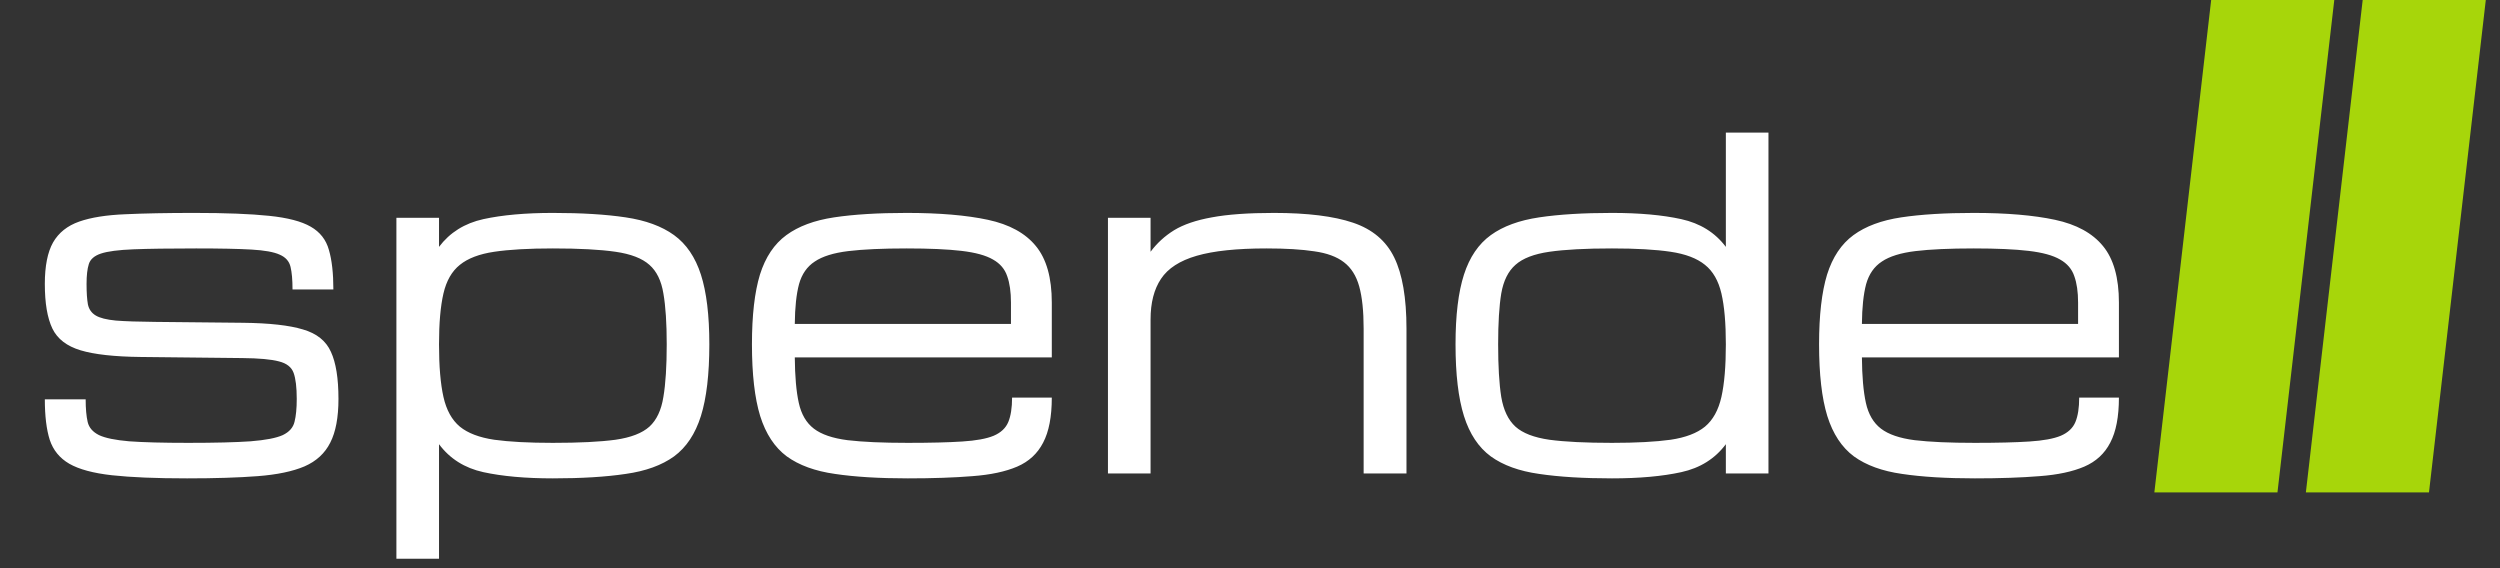 <svg xmlns="http://www.w3.org/2000/svg" width="132" height="30" viewBox="0 0 132 30" fill="none"><rect x="0" y="0" width="132" height="30" fill="#333333" stroke="none"/><path d="M9.879 25.258C8.238 25.258 6.918 25.203 5.918 25.094C4.926 24.984 4.172 24.781 3.656 24.484C3.148 24.188 2.805 23.766 2.625 23.219C2.453 22.672 2.367 21.961 2.367 21.086H4.523C4.523 21.578 4.559 21.977 4.629 22.281C4.699 22.578 4.898 22.809 5.227 22.973C5.555 23.129 6.086 23.238 6.82 23.301C7.562 23.355 8.602 23.383 9.938 23.383C11.352 23.383 12.449 23.355 13.23 23.301C14.02 23.238 14.586 23.129 14.93 22.973C15.273 22.809 15.48 22.574 15.551 22.27C15.629 21.965 15.668 21.562 15.668 21.062C15.668 20.453 15.613 19.996 15.504 19.691C15.395 19.387 15.137 19.184 14.73 19.082C14.324 18.973 13.676 18.914 12.785 18.906L7.418 18.848C6.035 18.832 4.98 18.715 4.254 18.496C3.527 18.277 3.031 17.895 2.766 17.348C2.5 16.793 2.367 16.008 2.367 14.992C2.367 14.047 2.512 13.316 2.801 12.801C3.098 12.285 3.559 11.918 4.184 11.699C4.809 11.48 5.621 11.352 6.621 11.312C7.621 11.266 8.828 11.242 10.242 11.242C11.906 11.242 13.227 11.293 14.203 11.395C15.188 11.496 15.922 11.688 16.406 11.969C16.898 12.25 17.219 12.66 17.367 13.199C17.523 13.73 17.602 14.426 17.602 15.285H15.445C15.445 14.777 15.41 14.379 15.34 14.09C15.27 13.793 15.078 13.578 14.766 13.445C14.461 13.305 13.961 13.215 13.266 13.176C12.578 13.137 11.609 13.117 10.359 13.117C8.938 13.117 7.832 13.133 7.043 13.164C6.254 13.195 5.684 13.27 5.332 13.387C4.98 13.504 4.766 13.691 4.688 13.949C4.609 14.199 4.57 14.547 4.57 14.992C4.57 15.445 4.594 15.805 4.641 16.07C4.695 16.328 4.832 16.523 5.051 16.656C5.27 16.789 5.625 16.879 6.117 16.926C6.617 16.965 7.312 16.988 8.203 16.996L12.832 17.043C14.223 17.059 15.277 17.176 15.996 17.395C16.723 17.605 17.215 18 17.473 18.578C17.738 19.148 17.871 19.977 17.871 21.062C17.871 22.039 17.727 22.809 17.438 23.371C17.156 23.934 16.703 24.352 16.078 24.625C15.453 24.891 14.629 25.062 13.605 25.141C12.59 25.219 11.348 25.258 9.879 25.258ZM35.203 18.18C35.203 17.062 35.145 16.168 35.027 15.496C34.918 14.824 34.672 14.32 34.289 13.984C33.906 13.641 33.309 13.41 32.496 13.293C31.691 13.176 30.59 13.117 29.191 13.117C27.918 13.117 26.887 13.176 26.098 13.293C25.309 13.41 24.703 13.641 24.281 13.984C23.859 14.32 23.57 14.824 23.414 15.496C23.258 16.168 23.18 17.062 23.18 18.18C23.18 19.336 23.258 20.262 23.414 20.957C23.57 21.652 23.859 22.176 24.281 22.527C24.703 22.871 25.309 23.102 26.098 23.219C26.887 23.328 27.918 23.383 29.191 23.383C30.59 23.383 31.691 23.328 32.496 23.219C33.309 23.102 33.906 22.871 34.289 22.527C34.672 22.176 34.918 21.652 35.027 20.957C35.145 20.262 35.203 19.336 35.203 18.18ZM20.93 29.5V11.5H23.18V13.035C23.75 12.277 24.531 11.789 25.523 11.57C26.523 11.352 27.746 11.242 29.191 11.242C30.707 11.242 31.988 11.32 33.035 11.477C34.09 11.633 34.941 11.945 35.59 12.414C36.238 12.883 36.711 13.578 37.008 14.5C37.305 15.422 37.453 16.648 37.453 18.18C37.453 19.758 37.305 21.02 37.008 21.965C36.711 22.91 36.238 23.621 35.59 24.098C34.941 24.566 34.09 24.875 33.035 25.023C31.988 25.18 30.707 25.258 29.191 25.258C27.746 25.258 26.523 25.148 25.523 24.93C24.531 24.711 23.75 24.219 23.18 23.453V29.5H20.93ZM55.535 20.992C55.535 22 55.383 22.793 55.078 23.371C54.781 23.949 54.324 24.371 53.707 24.637C53.09 24.902 52.301 25.07 51.34 25.141C50.387 25.219 49.25 25.258 47.93 25.258C46.422 25.258 45.141 25.18 44.086 25.023C43.039 24.875 42.191 24.566 41.543 24.098C40.902 23.621 40.434 22.91 40.137 21.965C39.848 21.02 39.703 19.758 39.703 18.18C39.703 16.648 39.844 15.422 40.125 14.5C40.414 13.578 40.879 12.883 41.52 12.414C42.16 11.945 43 11.633 44.039 11.477C45.086 11.32 46.363 11.242 47.871 11.242C49.598 11.242 51.027 11.363 52.16 11.605C53.293 11.848 54.137 12.309 54.691 12.988C55.254 13.668 55.535 14.664 55.535 15.977V18.871H41.965C41.973 19.871 42.043 20.672 42.176 21.273C42.309 21.875 42.574 22.328 42.973 22.633C43.371 22.938 43.965 23.141 44.754 23.242C45.551 23.336 46.609 23.383 47.93 23.383C49.117 23.383 50.074 23.359 50.801 23.312C51.535 23.266 52.09 23.164 52.465 23.008C52.848 22.844 53.105 22.602 53.238 22.281C53.371 21.961 53.438 21.531 53.438 20.992H55.535ZM47.871 13.117C46.598 13.117 45.57 13.164 44.789 13.258C44.016 13.352 43.426 13.535 43.02 13.809C42.613 14.074 42.336 14.473 42.188 15.004C42.047 15.535 41.973 16.234 41.965 17.102H53.379V15.977C53.379 15.414 53.312 14.949 53.18 14.582C53.055 14.207 52.805 13.914 52.43 13.703C52.055 13.484 51.5 13.332 50.766 13.246C50.039 13.16 49.074 13.117 47.871 13.117ZM58.5 25V11.5H60.75V13.293C61.086 12.84 61.5 12.461 61.992 12.156C62.492 11.852 63.156 11.625 63.984 11.477C64.82 11.32 65.914 11.242 67.266 11.242C69.031 11.242 70.422 11.414 71.438 11.758C72.461 12.102 73.188 12.715 73.617 13.598C74.047 14.48 74.262 15.73 74.262 17.348V25H72V17.348C72 16.426 71.922 15.684 71.766 15.121C71.609 14.559 71.34 14.133 70.957 13.844C70.582 13.555 70.062 13.363 69.398 13.27C68.734 13.168 67.891 13.117 66.867 13.117C65.305 13.117 64.078 13.246 63.188 13.504C62.297 13.762 61.668 14.168 61.301 14.723C60.934 15.27 60.75 15.984 60.75 16.867V25H58.5ZM85.113 25.258C83.606 25.258 82.324 25.18 81.269 25.023C80.215 24.875 79.363 24.566 78.715 24.098C78.066 23.621 77.594 22.91 77.297 21.965C77 21.02 76.852 19.758 76.852 18.18C76.852 16.648 77 15.422 77.297 14.5C77.594 13.578 78.066 12.883 78.715 12.414C79.363 11.945 80.215 11.633 81.269 11.477C82.324 11.32 83.606 11.242 85.113 11.242C86.559 11.242 87.777 11.352 88.769 11.57C89.769 11.789 90.555 12.277 91.125 13.035V7H93.375V25H91.125V23.453C90.555 24.219 89.769 24.711 88.769 24.93C87.777 25.148 86.559 25.258 85.113 25.258ZM91.125 18.18C91.125 17.062 91.047 16.168 90.891 15.496C90.734 14.824 90.445 14.32 90.023 13.984C89.602 13.641 88.996 13.41 88.207 13.293C87.418 13.176 86.387 13.117 85.113 13.117C83.723 13.117 82.621 13.176 81.809 13.293C80.996 13.41 80.398 13.641 80.016 13.984C79.633 14.32 79.383 14.824 79.266 15.496C79.156 16.168 79.102 17.062 79.102 18.18C79.102 19.336 79.156 20.262 79.266 20.957C79.383 21.652 79.633 22.176 80.016 22.527C80.398 22.871 80.996 23.102 81.809 23.219C82.621 23.328 83.723 23.383 85.113 23.383C86.387 23.383 87.418 23.328 88.207 23.219C88.996 23.102 89.602 22.871 90.023 22.527C90.445 22.176 90.734 21.652 90.891 20.957C91.047 20.262 91.125 19.336 91.125 18.18ZM111.879 20.992C111.879 22 111.727 22.793 111.422 23.371C111.125 23.949 110.668 24.371 110.051 24.637C109.434 24.902 108.645 25.07 107.684 25.141C106.73 25.219 105.594 25.258 104.273 25.258C102.766 25.258 101.484 25.18 100.43 25.023C99.383 24.875 98.535 24.566 97.887 24.098C97.246 23.621 96.777 22.91 96.481 21.965C96.191 21.02 96.047 19.758 96.047 18.18C96.047 16.648 96.188 15.422 96.469 14.5C96.758 13.578 97.223 12.883 97.863 12.414C98.504 11.945 99.344 11.633 100.383 11.477C101.43 11.32 102.707 11.242 104.215 11.242C105.941 11.242 107.371 11.363 108.504 11.605C109.637 11.848 110.48 12.309 111.035 12.988C111.598 13.668 111.879 14.664 111.879 15.977V18.871H98.309C98.316 19.871 98.387 20.672 98.519 21.273C98.652 21.875 98.918 22.328 99.316 22.633C99.715 22.938 100.309 23.141 101.098 23.242C101.895 23.336 102.953 23.383 104.273 23.383C105.461 23.383 106.418 23.359 107.145 23.312C107.879 23.266 108.434 23.164 108.809 23.008C109.191 22.844 109.449 22.602 109.582 22.281C109.715 21.961 109.781 21.531 109.781 20.992H111.879ZM104.215 13.117C102.941 13.117 101.914 13.164 101.133 13.258C100.359 13.352 99.769 13.535 99.363 13.809C98.957 14.074 98.68 14.473 98.531 15.004C98.391 15.535 98.316 16.234 98.309 17.102H109.723V15.977C109.723 15.414 109.656 14.949 109.523 14.582C109.398 14.207 109.148 13.914 108.773 13.703C108.398 13.484 107.844 13.332 107.109 13.246C106.383 13.16 105.418 13.117 104.215 13.117Z" fill="white"></path><path d="M116.75 0H123.25L120.25 26H113.75L116.75 0Z" fill="#C4FF00" fill-opacity="0.8"></path><path d="M124.75 0H131.25L128.25 26H121.75L124.75 0Z" fill="#C4FF00" fill-opacity="0.8"></path></svg>